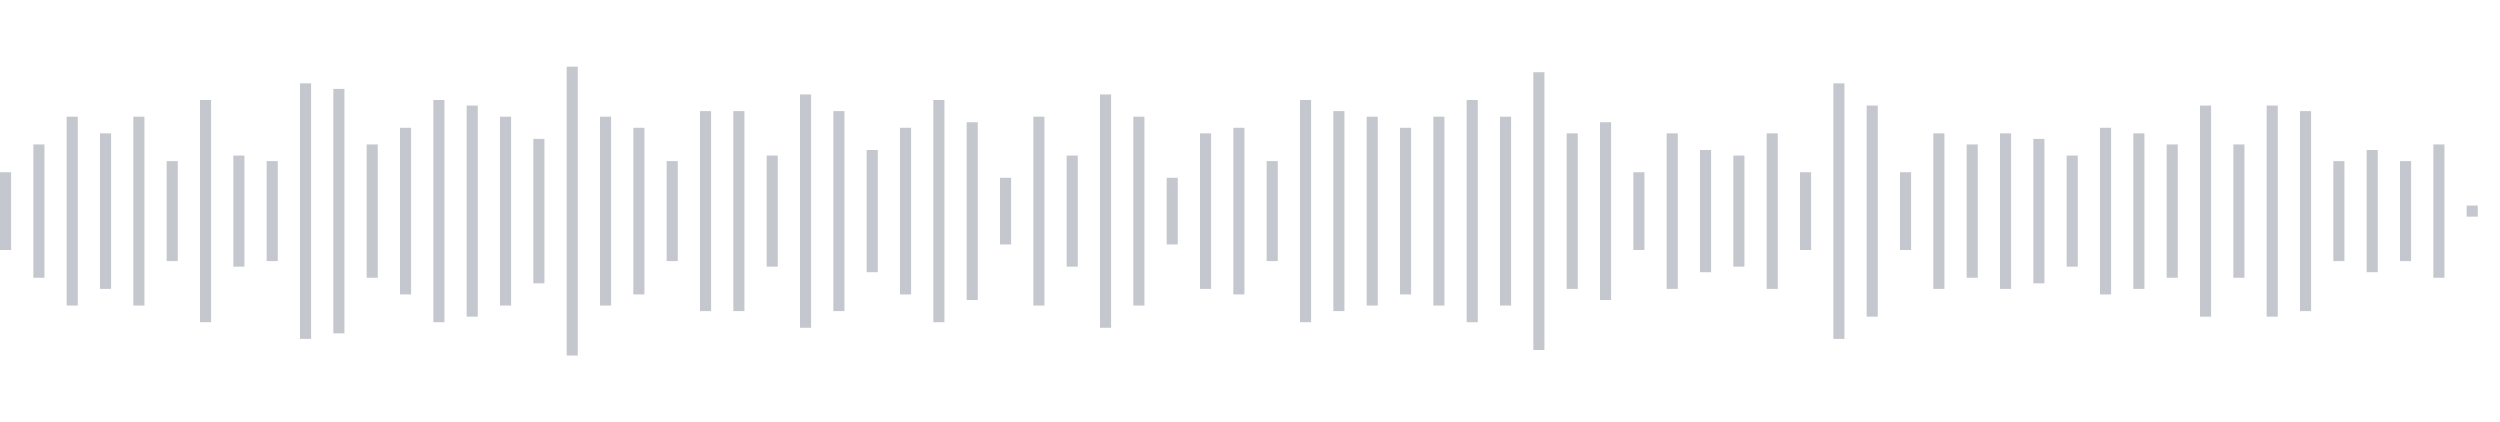 <svg xmlns="http://www.w3.org/2000/svg" xmlns:xlink="http://www.w3/org/1999/xlink" viewBox="0 0 225 38" preserveAspectRatio="none" width="100%" height="100%" fill="#C4C8CE"><g id="waveform-f5bacbcb-5d43-49e4-b50f-70683d7e2fef"><rect x="0" y="15.5" width="1" height="7"/><rect x="3" y="13.0" width="1" height="12"/><rect x="6" y="10.5" width="1" height="17"/><rect x="9" y="12.0" width="1" height="14"/><rect x="12" y="10.5" width="1" height="17"/><rect x="15" y="14.5" width="1" height="9"/><rect x="18" y="9.0" width="1" height="20"/><rect x="21" y="14.0" width="1" height="10"/><rect x="24" y="14.5" width="1" height="9"/><rect x="27" y="7.5" width="1" height="23"/><rect x="30" y="8.0" width="1" height="22"/><rect x="33" y="13.0" width="1" height="12"/><rect x="36" y="11.5" width="1" height="15"/><rect x="39" y="9.0" width="1" height="20"/><rect x="42" y="9.5" width="1" height="19"/><rect x="45" y="10.5" width="1" height="17"/><rect x="48" y="12.5" width="1" height="13"/><rect x="51" y="6.0" width="1" height="26"/><rect x="54" y="10.5" width="1" height="17"/><rect x="57" y="11.5" width="1" height="15"/><rect x="60" y="14.5" width="1" height="9"/><rect x="63" y="10.0" width="1" height="18"/><rect x="66" y="10.0" width="1" height="18"/><rect x="69" y="14.0" width="1" height="10"/><rect x="72" y="8.5" width="1" height="21"/><rect x="75" y="10.0" width="1" height="18"/><rect x="78" y="13.5" width="1" height="11"/><rect x="81" y="11.5" width="1" height="15"/><rect x="84" y="9.0" width="1" height="20"/><rect x="87" y="11.0" width="1" height="16"/><rect x="90" y="16.0" width="1" height="6"/><rect x="93" y="10.5" width="1" height="17"/><rect x="96" y="14.0" width="1" height="10"/><rect x="99" y="8.5" width="1" height="21"/><rect x="102" y="10.5" width="1" height="17"/><rect x="105" y="16.0" width="1" height="6"/><rect x="108" y="12.0" width="1" height="14"/><rect x="111" y="11.5" width="1" height="15"/><rect x="114" y="14.5" width="1" height="9"/><rect x="117" y="9.0" width="1" height="20"/><rect x="120" y="10.0" width="1" height="18"/><rect x="123" y="10.5" width="1" height="17"/><rect x="126" y="11.5" width="1" height="15"/><rect x="129" y="10.5" width="1" height="17"/><rect x="132" y="9.0" width="1" height="20"/><rect x="135" y="10.5" width="1" height="17"/><rect x="138" y="6.5" width="1" height="25"/><rect x="141" y="12.0" width="1" height="14"/><rect x="144" y="11.0" width="1" height="16"/><rect x="147" y="15.5" width="1" height="7"/><rect x="150" y="12.0" width="1" height="14"/><rect x="153" y="13.5" width="1" height="11"/><rect x="156" y="14.0" width="1" height="10"/><rect x="159" y="12.0" width="1" height="14"/><rect x="162" y="15.5" width="1" height="7"/><rect x="165" y="7.5" width="1" height="23"/><rect x="168" y="9.5" width="1" height="19"/><rect x="171" y="15.5" width="1" height="7"/><rect x="174" y="12.0" width="1" height="14"/><rect x="177" y="13.0" width="1" height="12"/><rect x="180" y="12.0" width="1" height="14"/><rect x="183" y="12.5" width="1" height="13"/><rect x="186" y="14.0" width="1" height="10"/><rect x="189" y="11.5" width="1" height="15"/><rect x="192" y="12.0" width="1" height="14"/><rect x="195" y="13.0" width="1" height="12"/><rect x="198" y="9.5" width="1" height="19"/><rect x="201" y="13.0" width="1" height="12"/><rect x="204" y="9.5" width="1" height="19"/><rect x="207" y="10.0" width="1" height="18"/><rect x="210" y="14.5" width="1" height="9"/><rect x="213" y="13.5" width="1" height="11"/><rect x="216" y="14.5" width="1" height="9"/><rect x="219" y="13.0" width="1" height="12"/><rect x="222" y="18.5" width="1" height="1"/></g></svg>

